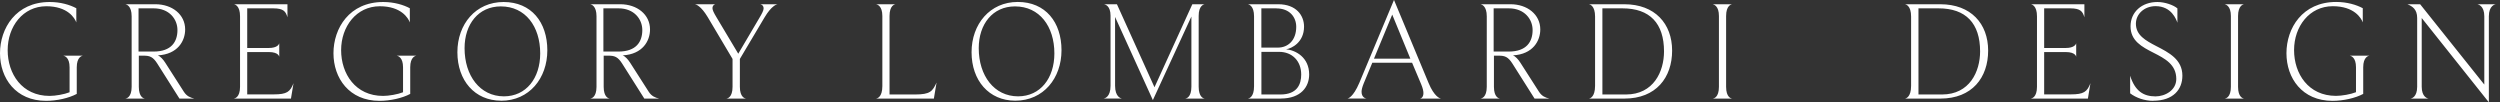 <svg xmlns="http://www.w3.org/2000/svg" width="489" height="20" fill="none"><rect width="100%" height="100%" fill="#333333" stroke="none"/><g fill="#fff" clip-path="url(#a)"><path d="M12.388 10.888h3.849c-.22.029-1.223.277-1.223 2.273v5.206c-1.547.83-3.906 1.356-6.007 1.356C3.075 19.723 0 15.291 0 10.42 0 5.55 3.104.392 9.723.392c2.13 0 3.964.554 5.205 1.222v2.77c-.305-.831-1.662-3.161-5.874-3.161C4.49 1.223 1.5 5.177 1.5 9.809s2.798 8.95 8.204 8.95c1.136 0 2.884-.306 3.906-.717v-4.88c0-1.94-.974-2.216-1.222-2.274ZM35.1 19.283l-4.346-6.867c-.83-1.299-1.47-1.528-2.655-1.528h-.945v6.094c0 2.024.945 2.273 1.194 2.301h-3.82c.19-.028 1.222-.22 1.222-2.302V3.19c0-2.025-.974-2.302-1.223-2.36h5.874c3.267 0 5.817 1.997 5.817 4.929 0 2.216-1.414 4.852-5.349 5.072.497.19 1.05.802 1.442 1.413l3.658 5.712c.554.86 1.252 1.136 2.025 1.327H35.1Zm-5.043-17.65h-2.96v8.453h2.932c3.515 0 4.68-1.94 4.68-4.212 0-2.102-1.576-4.241-4.652-4.241Zm26.868 17.65H45.73c.19-.028 1.222-.22 1.222-2.302V3.19c0-2.054-.974-2.33-1.222-2.36h10.496v2.55c-.334-1.107-.716-1.747-2.77-1.747h-5.1v7.755h4.184c1.748 0 2.025-.745 2.082-.917v2.656s-.057-.946-2.054-.946h-4.212v8.28h5.206c2.55 0 3.19-.496 3.849-2.186l-.497 2.99.01.018Zm20.687-8.395h3.85c-.22.029-1.223.277-1.223 2.273v5.206c-1.547.83-3.907 1.356-6.008 1.356-5.931 0-9.006-4.432-9.006-9.312 0-4.88 3.104-10.02 9.732-10.02 2.13 0 3.964.555 5.205 1.223v2.77c-.305-.831-1.662-3.161-5.874-3.161-4.575 0-7.564 3.963-7.564 8.586s2.798 8.95 8.204 8.95c1.137 0 2.885-.306 3.907-.717v-4.88c0-1.94-.974-2.216-1.223-2.274Zm20.411 8.806c-5.177 0-8.558-3.963-8.558-9.474S93.065.392 98.5.392c5.435 0 8.558 3.963 8.558 9.446 0 5.482-3.543 9.866-9.035 9.866v-.01Zm-.057-18.443c-4.375 0-7.097 3.467-7.097 8.176 0 5.377 3.018 9.417 7.698 9.417 4.346 0 7.097-3.543 7.097-8.395 0-5.291-2.913-9.198-7.698-9.198Zm28.061 18.032-4.346-6.867c-.831-1.299-1.471-1.528-2.655-1.528h-.946v6.094c0 2.024.946 2.273 1.194 2.301h-3.82c.191-.028 1.222-.22 1.222-2.302V3.19c0-2.025-.974-2.302-1.222-2.36h5.874c3.266 0 5.816 1.997 5.816 4.929 0 2.216-1.413 4.852-5.348 5.072.496.19 1.05.802 1.442 1.413l3.658 5.712c.554.86 1.251 1.136 2.025 1.327h-2.894Zm-5.043-17.65h-2.961v8.453h2.932c3.515 0 4.68-1.94 4.68-4.212 0-2.102-1.576-4.241-4.651-4.241ZM148.711.83h3.381c-.163.03-1.166.249-2.55 2.58l-4.824 8.118v5.454c0 2.024.974 2.273 1.223 2.301h-3.849c.191-.028 1.194-.22 1.194-2.302v-5.453l-4.872-8.205c-1.298-2.158-2.273-2.464-2.492-2.492h3.992c-.086.028-.554.162-.554.773 0 .363.248.888.802 1.805l4.241 7.097 4.069-6.896c.611-1.022.888-1.576.888-1.968 0-.64-.497-.773-.64-.802l-.009-.01Zm33.954 18.453h-11.299c.191-.028 1.222-.248 1.222-2.435V3.132c0-1.967-.974-2.244-1.222-2.301h3.82c-.22.028-1.194.248-1.194 2.301v15.349h4.957c3.018 0 3.439-.611 4.241-2.33l-.525 3.132Zm15.931.411c-5.177 0-8.558-3.963-8.558-9.474 0-5.512 3.601-9.838 9.036-9.838 5.434 0 8.557 3.964 8.557 9.446 0 5.482-3.543 9.866-9.035 9.866Zm-.057-18.443c-4.375 0-7.097 3.467-7.097 8.176 0 5.377 3.018 9.417 7.698 9.417 4.346 0 7.097-3.543 7.097-8.395 0-5.292-2.913-9.198-7.698-9.198Zm37.096 18.032h-3.792c.191-.028 1.194-.22 1.194-2.33V3.237l-7.536 16.342-7.392-16.265V16.78c0 2.187 1.136 2.464 1.356 2.493h-3.601c.191-.029 1.357-.249 1.357-2.493V3.075c0-1.939-1.022-2.187-1.271-2.244h2.522l7.345 16.236L233.219.831h2.435c-.219.028-1.194.277-1.194 2.273v13.849c0 2.053.946 2.302 1.194 2.33h-.019Zm14.862 0h-6.4c.191-.028 1.194-.248 1.194-2.388V3.19c0-2.025-.964-2.302-1.194-2.36h5.932c3.514 0 5.043 2.188 5.043 4.375 0 3.133-2.493 4.298-3.515 4.432 1.91.19 4.517 1.604 4.517 4.928 0 2.388-1.575 4.709-5.568 4.709l-.009.01Zm-.831-17.65h-2.942v7.679h3.219c1.996 0 3.6-1.414 3.6-4.069 0-1.881-1.27-3.6-3.877-3.6v-.01Zm.535 8.51h-3.468v8.338h3.716c3.352 0 4.069-2.073 4.069-3.906 0-2.656-1.777-4.432-4.317-4.432Zm31.633 9.141h-4.098c.134 0 .688-.163.688-1.08 0-.391-.115-.945-.439-1.719l-1.777-4.212h-7.784l-1.69 4.069c-.277.697-.411 1.222-.411 1.604 0 1.108.773 1.3.965 1.328h-3.745c.134 0 1.137-.248 2.331-3.047L272.665-.01l6.762 16.237c1.108 2.684 2.216 3.018 2.407 3.047v.01Zm-9.513-16.428-3.572 8.615h7.115l-3.543-8.615Zm27.841 16.427-4.345-6.867c-.831-1.299-1.471-1.528-2.656-1.528h-.945v6.094c0 2.024.945 2.273 1.194 2.301h-3.821c.191-.028 1.223-.22 1.223-2.302V3.19c0-2.025-.974-2.302-1.223-2.36h5.874c3.267 0 5.817 1.997 5.817 4.929 0 2.216-1.414 4.852-5.349 5.072.497.19 1.051.802 1.442 1.413l3.659 5.712c.554.86 1.241 1.136 2.024 1.327h-2.894Zm-5.043-17.65h-2.96v8.453h2.941c3.515 0 4.68-1.94 4.68-4.212 0-2.102-1.576-4.241-4.651-4.241h-.01Zm22.608 17.65h-6.925c.191-.028 1.194-.277 1.194-2.493V3.237c0-2.082-.965-2.359-1.194-2.406h6.925c5.96 0 9.341 3.791 9.341 9.064 0 5.272-3.133 9.388-9.341 9.388Zm-.363-17.65h-3.935V18.48h4.603c5.406 0 7.45-4.489 7.45-8.424 0-5.482-2.77-8.424-8.118-8.424Zm62.178 17.65h-6.925c.191-.028 1.194-.277 1.194-2.493V3.237c0-2.082-.965-2.359-1.194-2.406h6.925c5.959 0 9.341 3.791 9.341 9.064 0 5.272-3.133 9.388-9.341 9.388Zm-.354-17.65h-3.935V18.48h4.604c5.406 0 7.45-4.489 7.45-8.424 0-5.482-2.77-8.424-8.119-8.424Zm29.217 17.65h-11.194c.191-.028 1.223-.22 1.223-2.302V3.19c0-2.054-.975-2.33-1.223-2.36h10.497v2.55c-.335-1.107-.717-1.747-2.77-1.747h-5.1v7.755h4.183c1.748 0 2.025-.745 2.082-.917v2.656s-.057-.946-2.053-.946h-4.212v8.28h5.205c2.55 0 3.19-.496 3.849-2.186l-.497 2.99.01.018Zm12.77.44c-1.691 0-3.353-.583-4.518-1.47v-3.44c.946 2.99 2.608 4.04 4.957 4.04 1.882 0 4.069-1.193 4.069-3.409 0-2.827-2.216-3.992-4.46-5.129-2.245-1.136-4.489-2.33-4.489-5.157 0-2.828 2.215-4.766 5.262-4.766 1.442 0 3.133.582 3.907 1.25v2.8c-.22-.612-1.137-3.239-4.27-3.239-2.216 0-3.849 1.548-3.849 3.439 0 2.244 1.91 3.295 3.993 4.374 2.464 1.27 5.1 2.608 5.1 5.788 0 2.684-1.777 4.9-5.712 4.9l.01.019Zm17.784-.44h-3.792c.191-.028 1.194-.22 1.194-2.302V3.133c0-1.967-.974-2.244-1.223-2.301h3.821c-.22.028-1.194.277-1.194 2.301v13.85c0 2.024.946 2.273 1.194 2.301Zm-100.139 0h-3.791c.191-.028 1.194-.22 1.194-2.302V3.133c0-1.967-.975-2.244-1.223-2.301h3.82c-.219.028-1.193.277-1.193 2.301v13.85c0 2.024.945 2.273 1.193 2.301Zm120.798-8.395h3.849c-.22.029-1.222.277-1.222 2.273v5.206c-1.548.83-3.907 1.356-6.008 1.356-5.931 0-9.007-4.432-9.007-9.312 0-4.881 3.104-10.03 9.723-10.03 2.13 0 3.964.555 5.206 1.223v2.77c-.306-.83-1.662-3.161-5.874-3.161-4.575 0-7.565 3.963-7.565 8.586s2.799 8.95 8.205 8.95c1.136 0 2.884-.306 3.906-.717v-4.88c0-1.94-.965-2.216-1.223-2.273l.01.009ZM484.575.83h3.601c-.163.03-1.357.278-1.357 2.36v16.82L473.687 3.523v13.438c0 1.997 1.108 2.302 1.385 2.33h-3.601c.219-.028 1.327-.276 1.327-2.33V3.514c0-1.719-.974-2.301-1.91-2.683h2.493l12.55 15.711V3.19c0-2.025-1.136-2.302-1.356-2.36Z"/></g><defs><clipPath id="a"><path fill="#fff" d="M0 0h488.176v20H0z"/></clipPath></defs></svg>